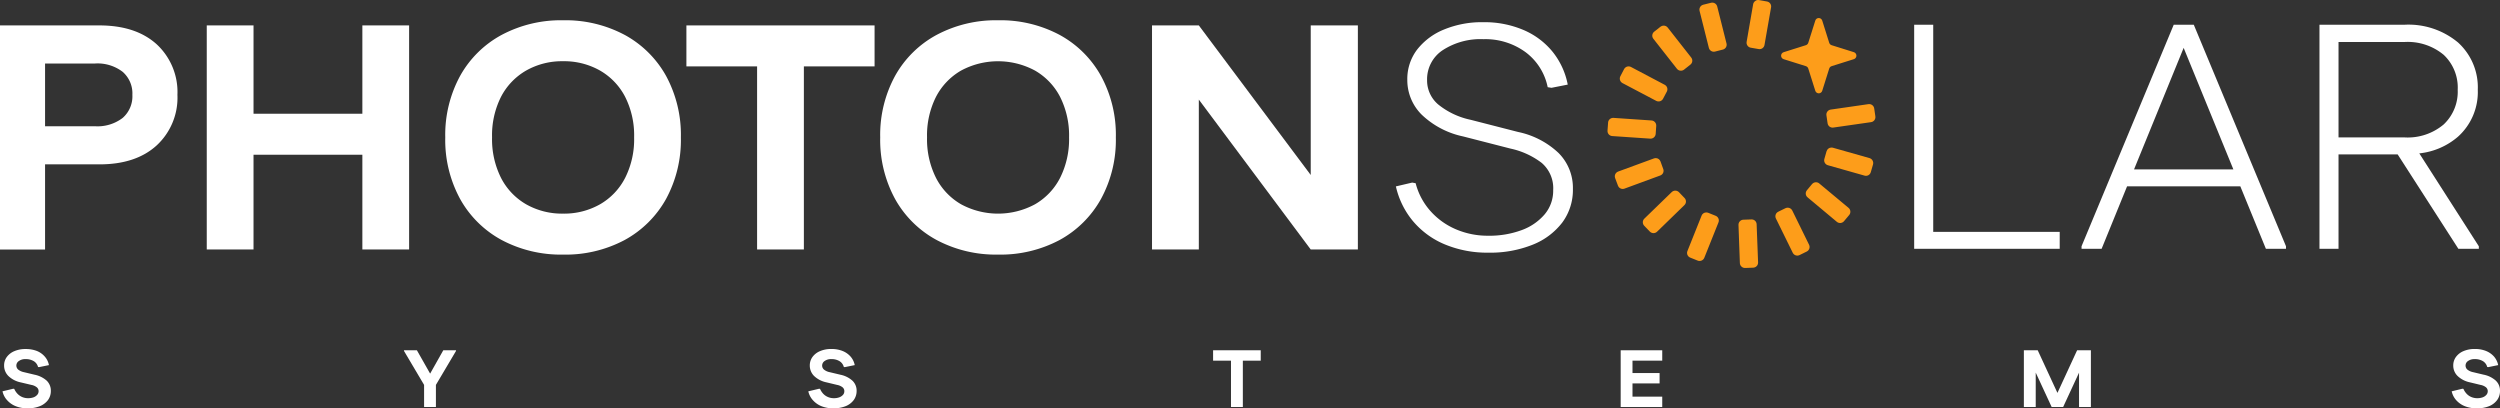 <svg xmlns="http://www.w3.org/2000/svg" xmlns:xlink="http://www.w3.org/1999/xlink" width="376.193" height="61.441" viewBox="0 0 376.193 61.441"><rect x="0" y="0" width="376.193" height="61.441" fill="#333333" stroke="none"/><defs><clipPath id="clip-path"><rect id="Rettangolo_38" data-name="Rettangolo 38" width="376.193" height="61.441" fill="none"></rect></clipPath><clipPath id="clip-path-2"><path id="Tracciato_62" data-name="Tracciato 62" d="M65.852,33.016l-1.215.044a.758.758,0,0,0-.728.788l.208,5.741a.771.771,0,0,0,.794.733l1.215-.044a.763.763,0,0,0,.733-.788l-.219-5.746a.75.75,0,0,0-.75-.728h-.038m-7.492-.575-2.134,5.336a.75.75,0,0,0,.421.985l1.127.454a.767.767,0,0,0,.991-.421L60.9,33.46a.765.765,0,0,0-.427-.991l-1.127-.454a.834.834,0,0,0-.279-.049.757.757,0,0,0-.711.476m12.625-1.116-1.095.536a.763.763,0,0,0-.345,1.018l2.534,5.155a.764.764,0,0,0,1.018.35l1.089-.536a.765.765,0,0,0,.35-1.018L72,31.67a.765.765,0,0,0-.684-.421.823.823,0,0,0-.334.077M53.867,28.9l-4.126,4a.766.766,0,0,0-.011,1.078l.843.87a.768.768,0,0,0,1.084.016l4.115-4a.75.75,0,0,0,.016-1.073l-.843-.881a.773.773,0,0,0-1.078-.011m21.119-1.209-.777.936a.753.753,0,0,0,.1,1.073l4.405,3.683a.763.763,0,0,0,1.073-.1l.783-.93a.765.765,0,0,0-.1-1.078L76.058,27.6a.751.751,0,0,0-.487-.175.768.768,0,0,0-.586.268M51.2,23.833l-5.4,1.981a.765.765,0,0,0-.454.98l.427,1.138a.761.761,0,0,0,.974.454l5.391-1.981a.749.749,0,0,0,.449-.974l-.416-1.144a.766.766,0,0,0-.717-.5.819.819,0,0,0-.257.044M77.164,22.75l-.334,1.171a.766.766,0,0,0,.531.941l5.522,1.565a.753.753,0,0,0,.936-.52l.339-1.177a.775.775,0,0,0-.531-.941l-5.522-1.565A.945.945,0,0,0,77.9,22.2a.765.765,0,0,0-.733.553m-32.879-4.3L44.2,19.663a.76.76,0,0,0,.706.81l5.73.389a.773.773,0,0,0,.815-.711l.082-1.215a.764.764,0,0,0-.711-.81L45.1,17.737h-.049a.762.762,0,0,0-.766.711m39.189-2.78-5.686.821a.756.756,0,0,0-.646.859l.175,1.2a.756.756,0,0,0,.859.646l5.686-.815a.762.762,0,0,0,.646-.859l-.175-1.2a.76.76,0,0,0-.755-.657l-.1.005M46.7,10.387l-.564,1.084a.765.765,0,0,0,.312,1.029l5.079,2.676a.763.763,0,0,0,1.029-.312l.569-1.078a.761.761,0,0,0-.317-1.029l-5.079-2.682a.767.767,0,0,0-1.029.312m5.484-6.376-.958.755A.758.758,0,0,0,51.1,5.834l3.546,4.515a.76.76,0,0,0,1.067.131l.958-.755a.758.758,0,0,0,.126-1.067l-3.546-4.52a.762.762,0,0,0-.6-.285.752.752,0,0,0-.471.159M75.467,3.1,74.411,6.441a.561.561,0,0,1-.356.356L70.706,7.853a.551.551,0,0,0,0,1.051l3.349,1.051a.558.558,0,0,1,.356.361l1.056,3.344a.547.547,0,0,0,1.045,0l1.051-3.344a.554.554,0,0,1,.361-.361L81.274,8.9a.552.552,0,0,0,0-1.051L77.925,6.8a.558.558,0,0,1-.361-.356L76.513,3.1a.547.547,0,0,0-.525-.389.536.536,0,0,0-.52.389M59.783.416,58.6.711a.764.764,0,0,0-.547.925l1.4,5.571a.765.765,0,0,0,.925.553l1.177-.3a.753.753,0,0,0,.553-.919L60.708.969a.767.767,0,0,0-.925-.553M66.837,0a.774.774,0,0,0-.722.635l-.98,5.659a.761.761,0,0,0,.613.881l1.2.208a.755.755,0,0,0,.876-.624L68.813,1.1a.751.751,0,0,0-.618-.876L67,.011,66.9,0Z" transform="translate(-44.201)" fill="none"></path></clipPath><linearGradient id="linear-gradient" x1="-5.988" y1="1.523" x2="-5.852" y2="1.523" gradientUnits="objectBoundingBox"><stop offset="0" stop-color="#fd9d1a"></stop><stop offset="0.179" stop-color="#fd9d1a"></stop><stop offset="0.346" stop-color="#fdaf23"></stop><stop offset="0.502" stop-color="#fdc42f"></stop><stop offset="0.64" stop-color="#fdb929"></stop><stop offset="0.878" stop-color="#fd9d1a"></stop><stop offset="0.883" stop-color="#fd9d1a"></stop><stop offset="1" stop-color="#fd9d1a"></stop></linearGradient></defs><g id="Raggruppa_34" data-name="Raggruppa 34" transform="translate(0 0)"><g id="Raggruppa_29" data-name="Raggruppa 29" transform="translate(0 0)"><g id="Raggruppa_28" data-name="Raggruppa 28" clip-path="url(#clip-path)"><path id="Tracciato_45" data-name="Tracciato 45" d="M4.874,13.46l-1.582-.378a2.034,2.034,0,0,1-.854-.383.8.8,0,0,1-.285-.618.813.813,0,0,1,.383-.679,1.611,1.611,0,0,1,1-.285,2.294,2.294,0,0,1,1.231.306,1.42,1.42,0,0,1,.646.876l.142.027,1.5-.306a2.689,2.689,0,0,0-.64-1.3,3.1,3.1,0,0,0-1.2-.837A4.594,4.594,0,0,0,3.555,9.6a4.208,4.208,0,0,0-1.7.317,2.721,2.721,0,0,0-1.138.876A2.117,2.117,0,0,0,.31,12.1a2.177,2.177,0,0,0,.646,1.56,3.772,3.772,0,0,0,1.872.963L4.414,15a1.8,1.8,0,0,1,.821.367.729.729,0,0,1,.263.586.81.81,0,0,1-.208.542,1.387,1.387,0,0,1-.547.372,2.392,2.392,0,0,1-.821.131,2.257,2.257,0,0,1-.881-.17,2.171,2.171,0,0,1-.711-.487,2.485,2.485,0,0,1-.493-.744L1.7,15.572l-1.631.389a2.851,2.851,0,0,0,.7,1.346,3.447,3.447,0,0,0,1.3.9,4.692,4.692,0,0,0,1.784.317A4.813,4.813,0,0,0,5.684,18.2,2.863,2.863,0,0,0,6.91,17.28a2.305,2.305,0,0,0,.432-1.39,2.089,2.089,0,0,0-.613-1.521,3.906,3.906,0,0,0-1.855-.908" transform="translate(0.309 42.921)" fill="#fff"></path><path id="Tracciato_46" data-name="Tracciato 46" d="M15.043,13.144,13.051,9.631H11.108v.1l3.026,5.111v3.327h1.779V14.841l3.026-5.111v-.1H17.024Z" transform="translate(49.682 43.076)" fill="#fff"></path><path id="Tracciato_47" data-name="Tracciato 47" d="M27.03,13.46l-1.587-.378a1.945,1.945,0,0,1-.848-.383.781.781,0,0,1-.285-.618.821.821,0,0,1,.378-.679,1.607,1.607,0,0,1,1.007-.285,2.275,2.275,0,0,1,1.226.306,1.469,1.469,0,0,1,.651.876l.142.027,1.5-.306a2.738,2.738,0,0,0-.64-1.3,3.177,3.177,0,0,0-1.215-.837,4.493,4.493,0,0,0-1.653-.29,4.189,4.189,0,0,0-1.7.317,2.671,2.671,0,0,0-1.144.876,2.152,2.152,0,0,0-.41,1.308,2.2,2.2,0,0,0,.646,1.56,3.792,3.792,0,0,0,1.877.963L26.565,15a1.851,1.851,0,0,1,.826.367.741.741,0,0,1,.257.586.8.8,0,0,1-.2.542,1.39,1.39,0,0,1-.558.372,2.285,2.285,0,0,1-.81.131,2.219,2.219,0,0,1-.881-.17,2.085,2.085,0,0,1-.717-.487,2.577,2.577,0,0,1-.487-.744l-.142-.022-1.625.389a2.891,2.891,0,0,0,.7,1.346,3.468,3.468,0,0,0,1.3.9A4.683,4.683,0,0,0,26,18.522,4.842,4.842,0,0,0,27.84,18.2a2.813,2.813,0,0,0,1.22-.919,2.31,2.31,0,0,0,.438-1.39,2.056,2.056,0,0,0-.624-1.521,3.838,3.838,0,0,0-1.844-.908" transform="translate(99.404 42.921)" fill="#fff"></path><path id="Tracciato_48" data-name="Tracciato 48" d="M36.048,9.631H33.356v1.56h2.693v6.978h1.784V11.191h2.693V9.631H36.048Z" transform="translate(149.187 43.078)" fill="#fff"></path><path id="Tracciato_49" data-name="Tracciato 49" d="M45.471,9.631h-.908v8.537h6.255v-1.56H46.341V14.617h4.077v-1.56H46.341V11.191h4.477V9.631H45.471Z" transform="translate(199.312 43.078)" fill="#fff"></path><path id="Tracciato_50" data-name="Tracciato 50" d="M63.951,9.631h-.29L60.7,16.045,57.734,9.631H55.649v8.537h1.784V12.991l2.386,5.15v.027h1.74L63.951,13v5.166h1.784V9.631H63.951Z" transform="translate(248.897 43.078)" fill="#fff"></path><path id="Tracciato_51" data-name="Tracciato 51" d="M74.062,14.368a3.863,3.863,0,0,0-1.844-.908l-1.587-.378a2,2,0,0,1-.854-.383.8.8,0,0,1-.279-.618.815.815,0,0,1,.372-.679,1.634,1.634,0,0,1,1.012-.285,2.288,2.288,0,0,1,1.226.306,1.445,1.445,0,0,1,.646.876l.148.027,1.505-.306a2.841,2.841,0,0,0-.64-1.3,3.219,3.219,0,0,0-1.215-.837,4.392,4.392,0,0,0-1.658-.29,4.226,4.226,0,0,0-1.7.317,2.687,2.687,0,0,0-1.138.876,2.147,2.147,0,0,0-.41,1.3,2.181,2.181,0,0,0,.646,1.565,3.8,3.8,0,0,0,1.872.963L71.753,15a1.849,1.849,0,0,1,.826.367.759.759,0,0,1,.257.586.81.81,0,0,1-.208.542,1.332,1.332,0,0,1-.553.372,2.307,2.307,0,0,1-.81.131,2.265,2.265,0,0,1-.887-.17,2.063,2.063,0,0,1-.711-.487,2.471,2.471,0,0,1-.487-.744l-.148-.027-1.62.394a2.934,2.934,0,0,0,.69,1.346,3.489,3.489,0,0,0,1.308.9,4.762,4.762,0,0,0,1.773.317,4.871,4.871,0,0,0,1.844-.323,2.814,2.814,0,0,0,1.22-.925,2.283,2.283,0,0,0,.432-1.39,2.039,2.039,0,0,0-.618-1.516" transform="translate(301.513 42.921)" fill="#fff"></path><path id="Tracciato_52" data-name="Tracciato 52" d="M14.968.7H0V34.42H6.781V21.609h8.187q5.475,0,8.6-2.846A9.78,9.78,0,0,0,26.7,11.151a9.788,9.788,0,0,0-3.125-7.612Q20.443.706,14.968.7M18.459,14.62a6.213,6.213,0,0,1-4.17,1.253H6.781V6.433h7.508a6.213,6.213,0,0,1,4.17,1.253,4.311,4.311,0,0,1,1.461,3.464,4.322,4.322,0,0,1-1.461,3.47" transform="translate(0 3.124)" fill="#fff"></path><path id="Tracciato_53" data-name="Tracciato 53" d="M36.135,34.415V.7H29.1V13.992H12.723V.7H5.685V34.415h7.038V20.159H29.1V34.415Z" transform="translate(25.427 3.126)" fill="#fff"></path><path id="Tracciato_54" data-name="Tracciato 54" d="M39.228,2.752A18.9,18.9,0,0,0,29.974.557a18.966,18.966,0,0,0-9.232,2.195,15.652,15.652,0,0,0-6.255,6.162,18.559,18.559,0,0,0-2.244,9.271,18.566,18.566,0,0,0,2.244,9.276,15.666,15.666,0,0,0,6.255,6.168,18.964,18.964,0,0,0,9.232,2.189,18.9,18.9,0,0,0,9.254-2.189,15.75,15.75,0,0,0,6.233-6.168A18.621,18.621,0,0,0,47.7,18.184a18.615,18.615,0,0,0-2.238-9.271,15.736,15.736,0,0,0-6.233-6.162m.077,21.529a9.636,9.636,0,0,1-3.782,3.973,10.915,10.915,0,0,1-5.549,1.4,10.936,10.936,0,0,1-5.555-1.4,9.671,9.671,0,0,1-3.782-3.973,12.93,12.93,0,0,1-1.352-6.1,12.876,12.876,0,0,1,1.352-6.113A9.714,9.714,0,0,1,24.42,8.12a10.933,10.933,0,0,1,5.555-1.4,10.912,10.912,0,0,1,5.549,1.4,9.679,9.679,0,0,1,3.782,3.951,12.812,12.812,0,0,1,1.357,6.113,12.865,12.865,0,0,1-1.357,6.1" transform="translate(54.758 2.493)" fill="#fff"></path><path id="Tracciato_55" data-name="Tracciato 55" d="M29.512.7H18.874V6.866H29.512V34.415H36.55V6.866H47.189V.7H29.512Z" transform="translate(84.414 3.124)" fill="#fff"></path><path id="Tracciato_56" data-name="Tracciato 56" d="M51.189,2.752A18.918,18.918,0,0,0,41.934.557,18.966,18.966,0,0,0,32.7,2.752a15.652,15.652,0,0,0-6.255,6.162A18.559,18.559,0,0,0,24.2,18.184a18.566,18.566,0,0,0,2.244,9.276A15.665,15.665,0,0,0,32.7,33.628a18.964,18.964,0,0,0,9.232,2.189,18.916,18.916,0,0,0,9.254-2.189,15.7,15.7,0,0,0,6.228-6.168,18.509,18.509,0,0,0,2.244-9.276,18.5,18.5,0,0,0-2.244-9.271,15.688,15.688,0,0,0-6.228-6.162m.077,21.529a9.636,9.636,0,0,1-3.782,3.973,11.7,11.7,0,0,1-11.1,0A9.671,9.671,0,0,1,32.6,24.281a12.93,12.93,0,0,1-1.352-6.1A12.876,12.876,0,0,1,32.6,12.071,9.714,9.714,0,0,1,36.38,8.12a11.742,11.742,0,0,1,11.1,0,9.679,9.679,0,0,1,3.782,3.951,12.876,12.876,0,0,1,1.357,6.113,12.931,12.931,0,0,1-1.357,6.1" transform="translate(108.251 2.493)" fill="#fff"></path><path id="Tracciato_57" data-name="Tracciato 57" d="M55.559,23.207,38.72.7H31.676V34.42H38.72V11.862L55.559,34.42h7.093V.7H55.559Z" transform="translate(141.676 3.123)" fill="#fff"></path><path id="Tracciato_58" data-name="Tracciato 58" d="M56.786,17.132,49.645,15.3a11.541,11.541,0,0,1-4.9-2.315,4.733,4.733,0,0,1-1.669-3.661,5.243,5.243,0,0,1,2.348-4.5,10.432,10.432,0,0,1,6.151-1.658,10.224,10.224,0,0,1,6.31,1.948,8.708,8.708,0,0,1,3.338,5.276l.575.093L64.24,10a11.248,11.248,0,0,0-2.293-4.958,11.383,11.383,0,0,0-4.405-3.278A14.933,14.933,0,0,0,51.571.61,14.937,14.937,0,0,0,45.6,1.721a9.763,9.763,0,0,0-4.039,3.032A7.288,7.288,0,0,0,40.1,9.279,7.32,7.32,0,0,0,42.24,14.5,12.837,12.837,0,0,0,48.5,17.8l7.142,1.833a11.811,11.811,0,0,1,4.668,2.14A5.012,5.012,0,0,1,62.051,25.9a5.5,5.5,0,0,1-1.275,3.612,8.247,8.247,0,0,1-3.47,2.386,13.992,13.992,0,0,1-5.057.843,12.1,12.1,0,0,1-4.876-.985,10.743,10.743,0,0,1-3.831-2.775,10.054,10.054,0,0,1-2.189-4.143l-.52-.093-2.452.575a12.409,12.409,0,0,0,2.55,5.2,12.551,12.551,0,0,0,4.8,3.519A16.578,16.578,0,0,0,52.3,35.29a17.2,17.2,0,0,0,6.671-1.2,10.458,10.458,0,0,0,4.46-3.349,8.241,8.241,0,0,0,1.587-5.035,7.42,7.42,0,0,0-2.162-5.418,12.588,12.588,0,0,0-6.075-3.158" transform="translate(171.668 2.73)" fill="#fff"></path><path id="Tracciato_59" data-name="Tracciato 59" d="M74.534,31.846H55.5V.68H52.633V34.4h21.9Z" transform="translate(235.406 3.042)" fill="#fff"></path><path id="Tracciato_60" data-name="Tracciato 60" d="M71.108.679,57.235,34.018V34.4h3.021L64.087,25H81.128l3.847,9.4H88v-.383L74.123.679Zm8.975,21.776H65.132L72.6,4.165Z" transform="translate(255.99 3.039)" fill="#fff"></path><path id="Tracciato_61" data-name="Tracciato 61" d="M75.543,20.19,84.682,34.4h3.076v-.383L78.8,20.037a10.593,10.593,0,0,0,5.834-2.523A9.032,9.032,0,0,0,87.6,10.46a9.1,9.1,0,0,0-2.972-7.109A11.636,11.636,0,0,0,76.55.68H63.777V34.4h2.868V20.19ZM76.55,3.279a8.444,8.444,0,0,1,5.916,1.926,6.749,6.749,0,0,1,2.112,5.254,6.769,6.769,0,0,1-2.112,5.226,8.4,8.4,0,0,1-5.916,1.948H66.645V3.279Z" transform="translate(285.25 3.043)" fill="#fff"></path></g></g><g id="Raggruppa_31" data-name="Raggruppa 31" transform="translate(241.894 0.001)"><g id="Raggruppa_30" data-name="Raggruppa 30" clip-path="url(#clip-path-2)"><rect id="Rettangolo_39" data-name="Rettangolo 39" width="40.393" height="40.333" transform="translate(-0.026 -0.002)" fill="url(#linear-gradient)"></rect></g></g></g></svg>